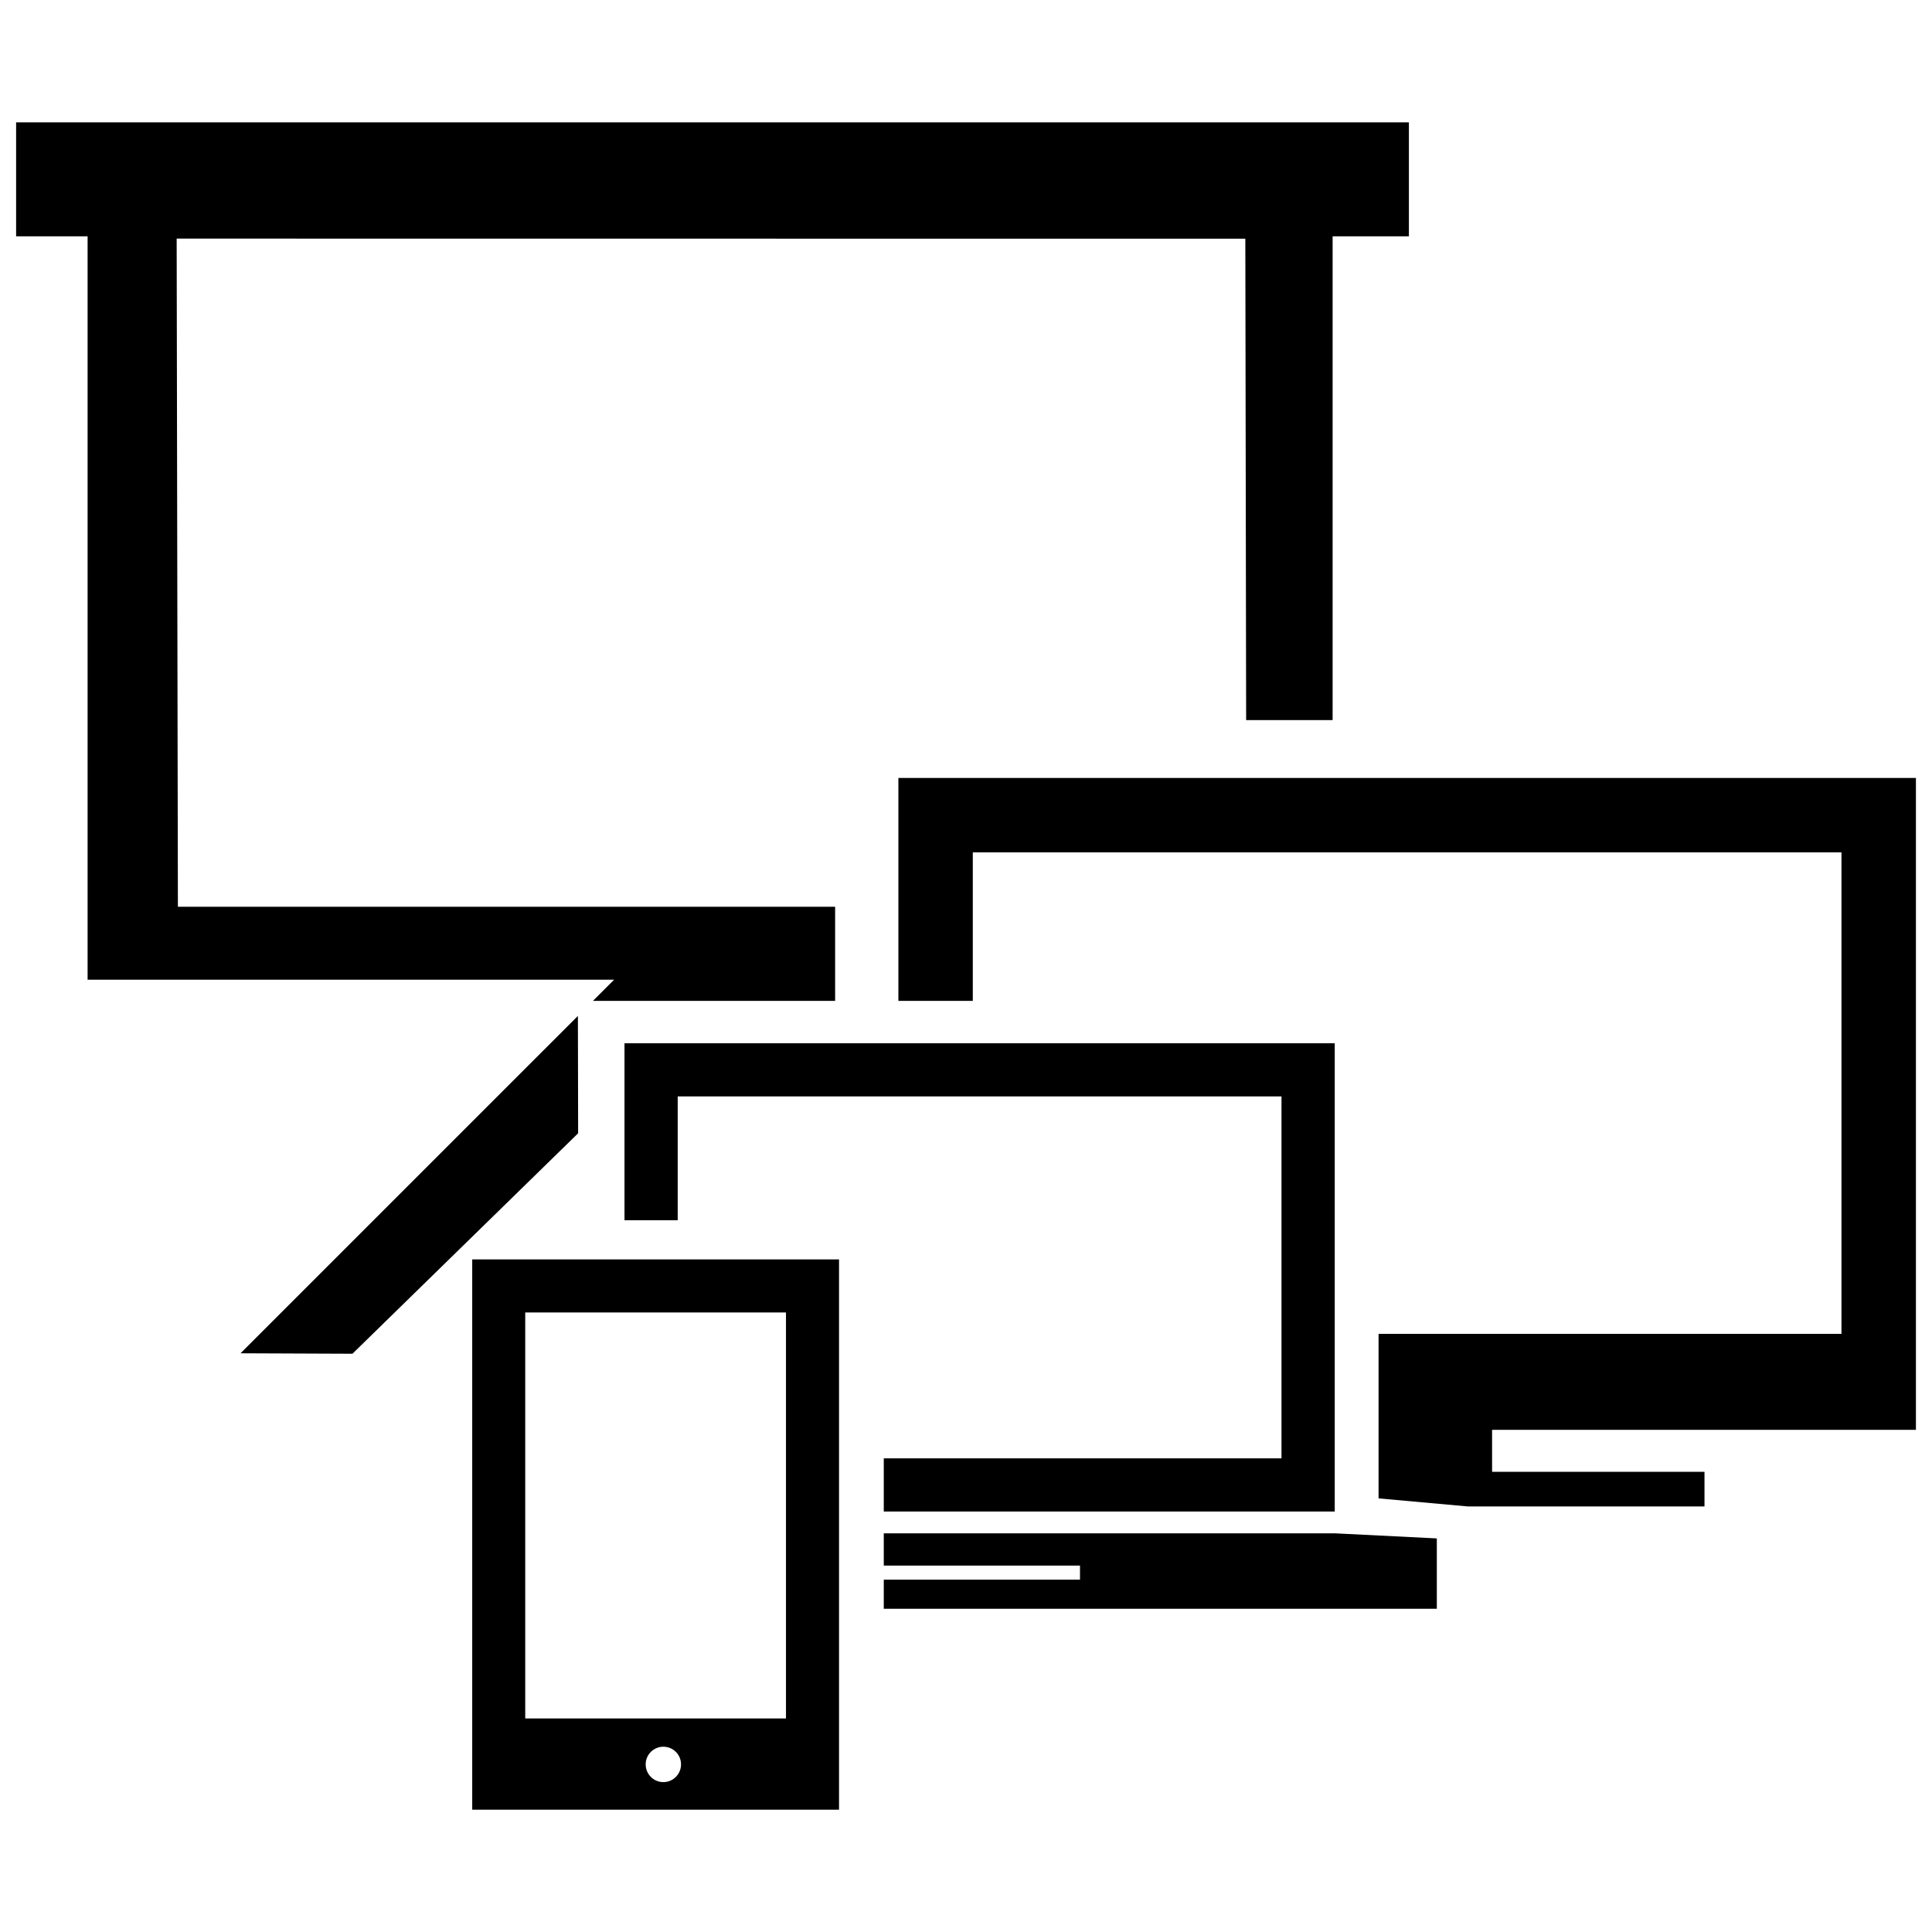 <?xml version="1.0" encoding="utf-8"?>
<!-- Generator: Adobe Illustrator 16.0.0, SVG Export Plug-In . SVG Version: 6.00 Build 0)  -->
<!DOCTYPE svg PUBLIC "-//W3C//DTD SVG 1.1//EN" "http://www.w3.org/Graphics/SVG/1.1/DTD/svg11.dtd">
<svg version="1.1" xmlns="http://www.w3.org/2000/svg" xmlns:xlink="http://www.w3.org/1999/xlink" x="0px" y="0px" width="50px"
	 height="50px" viewBox="0 0 50 50" enable-background="new 0 0 50 50" xml:space="preserve">
<g id="_x31_">
</g>
<g id="_x32_">
</g>
<g id="Layer_3">
</g>
<g id="Layer_4">
</g>
<g id="Layer_5">
</g>
<g id="Layer_6">
</g>
<g id="Layer_7">
</g>
<g id="Layer_8">
</g>
<g id="Layer_9">
</g>
<g id="Layer_10">
</g>
<g id="Layer_11">
</g>
<g id="Layer_12">
</g>
<g id="Layer_13">
</g>
<g id="Layer_14">
</g>
<g id="Layer_15">
</g>
<g id="Layer_16">
</g>
<g id="Layer_17">
</g>
<g id="Layer_19">
</g>
<g id="Layer_20">
</g>
<g id="Layer_21">
</g>
<g id="Layer_22">
</g>
<g id="Layer_23">
</g>
<g id="Layer_24">
</g>
<g id="Layer_25">
</g>
<g id="Layer_26">
</g>
<g id="Layer_27">
</g>
<g id="Layer_28">
</g>
<g id="Layer_29">
</g>
<g id="Layer_30">
</g>
<g id="Layer_31">
</g>
<g id="Layer_32">
</g>
<g id="Layer_33">
</g>
<g id="Layer_34">
</g>
<g id="Layer_35">
</g>
<g id="Layer_36">
</g>
<g id="Layer_37">
</g>
<g id="Layer_38">
</g>
<g id="Layer_39">
</g>
<g id="Layer_40">
</g>
<g id="Layer_41">
</g>
<g id="Layer_42">
</g>
<g id="Layer_43">
</g>
<g id="Layer_44">
</g>
<g id="Layer_45">
</g>
<g id="Layer_46">
</g>
<g id="Layer_47">
</g>
<g id="Layer_48">
</g>
<g id="Layer_49">
</g>
<g id="Layer_50">
</g>
<g id="Layer_51">
</g>
<g id="Layer_52">
</g>
<g id="Layer_53">
</g>
<g id="Layer_57">
</g>
<g id="Layer_54">
</g>
<g id="Layer_55">
</g>
<g id="Layer_56">
</g>
<g id="Layer_59">
</g>
<g id="Layer_60">
</g>
<g id="Layer_61">
</g>
<g id="Layer_62">
</g>
<g id="Layer_63">
</g>
<g id="Layer_64">
</g>
<g id="Layer_65">
</g>
<g id="Layer_66">
</g>
<g id="Layer_67">
</g>
<g id="Layer_68">
</g>
<g id="Layer_69">
</g>
<g id="Layer_70">
</g>
<g id="Layer_71">
</g>
<g id="Layer_72">
	<g>
		<polygon points="49.584,37.004 49.584,20.133 23.25,20.133 23.25,25.903 25.176,25.903 25.176,22.059 47.657,22.059 47.657,34.52 
			35.677,34.52 35.677,38.778 37.982,38.986 44.112,38.986 44.112,38.09 38.615,38.09 38.615,37.004 		"/>
		<polygon points="14.956,26.292 6.225,35.023 9.121,35.035 14.962,29.329 		"/>
		<polygon points="15.893,25.355 15.345,25.903 21.613,25.903 21.613,23.466 4.604,23.466 4.572,6.175 32.229,6.178 32.25,18.636 
			34.488,18.636 34.488,6.116 36.462,6.116 36.462,3.166 34.488,3.166 2.267,3.166 0.417,3.166 0.417,6.116 2.267,6.116 
			2.267,25.355 		"/>
		<polygon points="25.612,39.682 25.089,39.682 22.872,39.682 22.872,40.517 27.95,40.517 27.95,40.881 22.872,40.881 
			22.872,41.635 37.185,41.635 37.185,39.814 34.54,39.682 		"/>
		<path d="M12.221,46.835h9.493V32.594h-9.493V46.835z M17.167,46.121c-0.252,0-0.457-0.206-0.457-0.459s0.205-0.457,0.457-0.457
			c0.254,0,0.458,0.204,0.458,0.457S17.421,46.121,17.167,46.121z M13.593,33.966h6.748v10.508h-6.748V33.966z"/>
		<polygon points="22.872,37.742 22.872,39.118 34.543,39.118 34.543,26.999 16.162,26.999 16.162,31.58 17.539,31.58 
			17.539,28.375 33.165,28.375 33.165,37.742 		"/>
	</g>
</g>
<g id="Layer_73">
</g>
<g id="Layer_74">
</g>
<g id="Layer_75">
</g>
<g id="Layer_76">
</g>
<g id="Layer_77">
</g>
<g id="Layer_78">
</g>
<g id="Layer_79">
</g>
<g id="Layer_80">
</g>
<g id="Layer_81">
</g>
<g id="Layer_82">
</g>
<g id="Layer_83">
</g>
<g id="Layer_84">
</g>
<g id="Layer_85">
</g>
<g id="Layer_86">
</g>
<g id="Layer_87">
</g>
<g id="Layer_88">
</g>
<g id="Layer_89">
</g>
<g id="Layer_90">
</g>
<g id="Layer_91">
</g>
<g id="Layer_92">
</g>
<g id="Layer_93">
</g>
<g id="Layer_94">
</g>
<g id="Layer_95">
</g>
<g id="Layer_96">
</g>
<g id="Layer_97">
</g>
<g id="Layer_98">
</g>
<g id="Layer_99">
</g>
<g id="Layer_100">
</g>
<g id="Layer_101">
</g>
<g id="text">
</g>
</svg>
